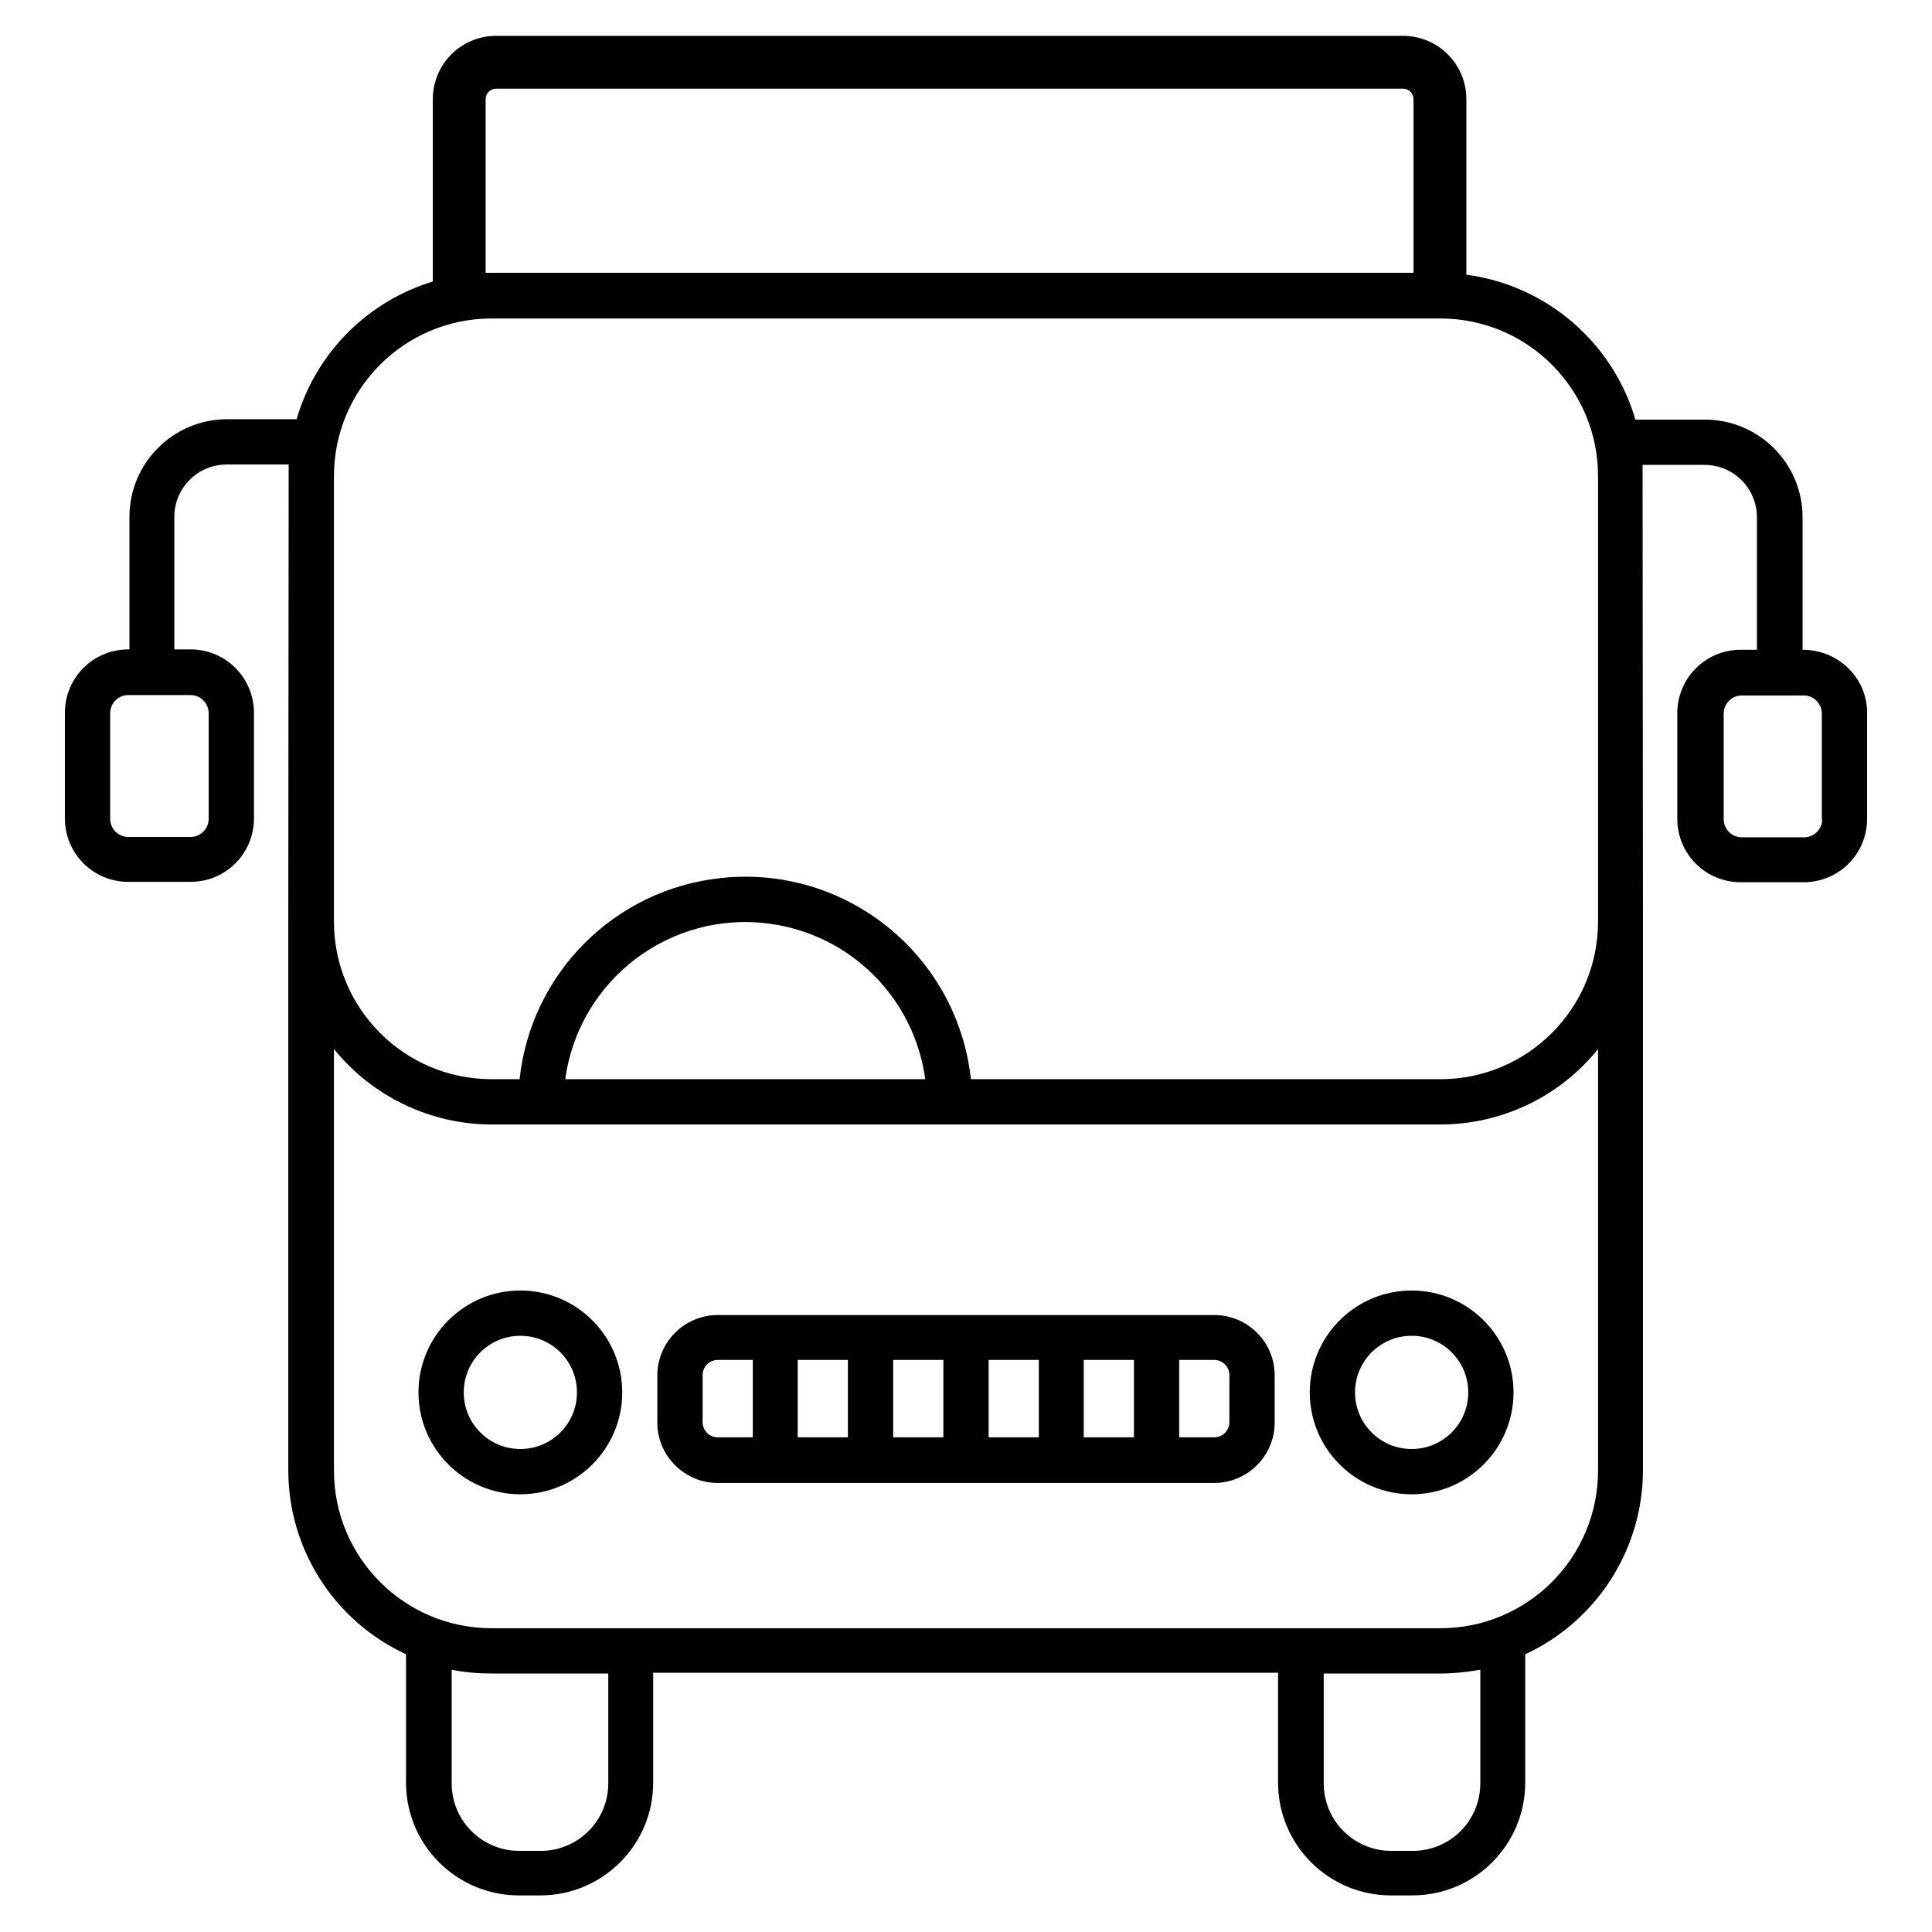 <?xml version="1.0" encoding="UTF-8"?> <svg xmlns="http://www.w3.org/2000/svg" id="Layer_1" height="512" viewBox="0 0 512 512" width="512"><g><path d="m137.9 342c-14.9 0-27 12.1-27 27s12.1 27 27 27 27-12.1 27-27-12.1-27-27-27zm0 42c-8.3 0-15-6.7-15-15s6.7-15 15-15 15 6.7 15 15-6.7 15-15 15z"></path><path d="m374.1 342c-14.9 0-27 12.1-27 27s12.1 27 27 27 27-12.1 27-27-12.1-27-27-27zm0 42c-8.3 0-15-6.7-15-15s6.7-15 15-15 15 6.7 15 15-6.7 15-15 15z"></path><path d="m321.8 348.5h-131.6c-8.8 0-16 7.2-16 16v12.5c0 8.8 7.2 16 16 16h131.6c8.8 0 16-7.2 16-16v-12.5c0-8.9-7.2-16-16-16zm-122.3 32.4h-9.3c-2.2 0-4-1.8-4-4v-12.5c0-2.2 1.8-4 4-4h9.3zm25.2 0h-13.3v-20.5h13.3zm25.3 0h-13.3v-20.5h13.3zm25.3 0h-13.3v-20.5h13.3zm25.2 0h-13.3v-20.5h13.3zm25.3-4c0 2.2-1.8 4-4 4h-9.3v-20.5h9.3c2.2 0 4 1.8 4 4z"></path><path d="m478 172.2h-.3v-35.1c0-14.3-11.6-25.9-25.9-25.9h-18.4c-6-20.5-23.6-35.6-44.8-38.4v-46.5c0-9.3-7.5-16.8-16.8-16.8h-240.3c-9.3 0-16.8 7.5-16.8 16.8v48.3c-17.4 5.3-31 19-36.1 36.5h-18.4c-14.3 0-25.9 11.6-25.9 25.9v35.1h-.3c-9.3 0-16.8 7.5-16.8 16.8v28c0 9.3 7.5 16.8 16.8 16.8h16.5c9.3 0 16.8-7.5 16.8-16.8v-28c0-9.3-7.5-16.8-16.8-16.8h-4.3v-35.1c0-7.7 6.2-13.9 13.9-13.9h16.4l-.1 121v145.5c0 21 12.2 40 31.2 48.8v34c0 16.5 13.4 29.9 29.9 29.9h5.7c16.5 0 29.9-13.4 29.9-29.9v-29.1h165.6v29.1c0 16.5 13.4 29.9 29.9 29.9h5.7c16.5 0 29.9-13.4 29.9-29.9v-34c19-8.8 31.2-27.9 31.2-48.8v-145.4l-.1-121h16.4c7.7 0 13.9 6.2 13.9 13.9v35.1h-4.3c-9.3 0-16.8 7.5-16.8 16.8v28c0 9.3 7.5 16.8 16.8 16.8h16.7c9.3 0 16.8-7.5 16.8-16.8v-28c.1-9.2-7.5-16.7-16.8-16.8zm-427.5 12c2.7 0 4.8 2.2 4.8 4.8v28c0 2.7-2.2 4.8-4.8 4.8h-16.5c-2.7 0-4.8-2.2-4.8-4.8v-28c0-2.7 2.2-4.8 4.8-4.8zm78.2-157.9c0-1.6 1.3-2.8 2.8-2.8h240.3c1.6 0 2.8 1.3 2.8 2.8v46h-244.3c-.5 0-1.1 0-1.6 0zm32.5 446.3c0 9.9-8 17.9-17.9 17.9h-5.7c-9.9 0-17.9-8-17.9-17.9v-30.1c3.5.7 7 1 10.6 1h30.9zm231.1 0c0 9.9-8 17.9-17.9 17.9h-5.7c-9.9 0-17.9-8-17.9-17.9v-29.1h30.9c3.6 0 7.1-.4 10.6-1zm31.2-82.9c0 23.1-18.7 41.8-41.8 41.8h-251.4c-23.1 0-41.8-18.7-41.8-41.8v-111.7c10.2 12.6 25.6 20 41.8 20h251.4c16.2 0 31.6-7.3 41.8-20zm-273.7-103.7c3.6-26.3 27.8-44.8 54.2-41.2 21.5 2.9 38.3 19.8 41.2 41.2zm273.7-41.8c0 23.1-18.7 41.8-41.8 41.8h-124.4c-3.6-33-33.2-56.9-66.3-53.3-28.1 3-50.3 25.2-53.3 53.3h-7.4c-23.1 0-41.8-18.7-41.8-41.8v-118c0-23.1 18.7-41.8 41.8-41.8h251.4c23.1 0 41.8 18.7 41.8 41.8zm59.4-27.1c0 2.7-2.2 4.8-4.8 4.8h-16.5c-2.7 0-4.8-2.2-4.8-4.8v-28c0-2.7 2.2-4.8 4.8-4.8h16.4c2.7 0 4.8 2.2 4.8 4.8v28z"></path></g></svg> 